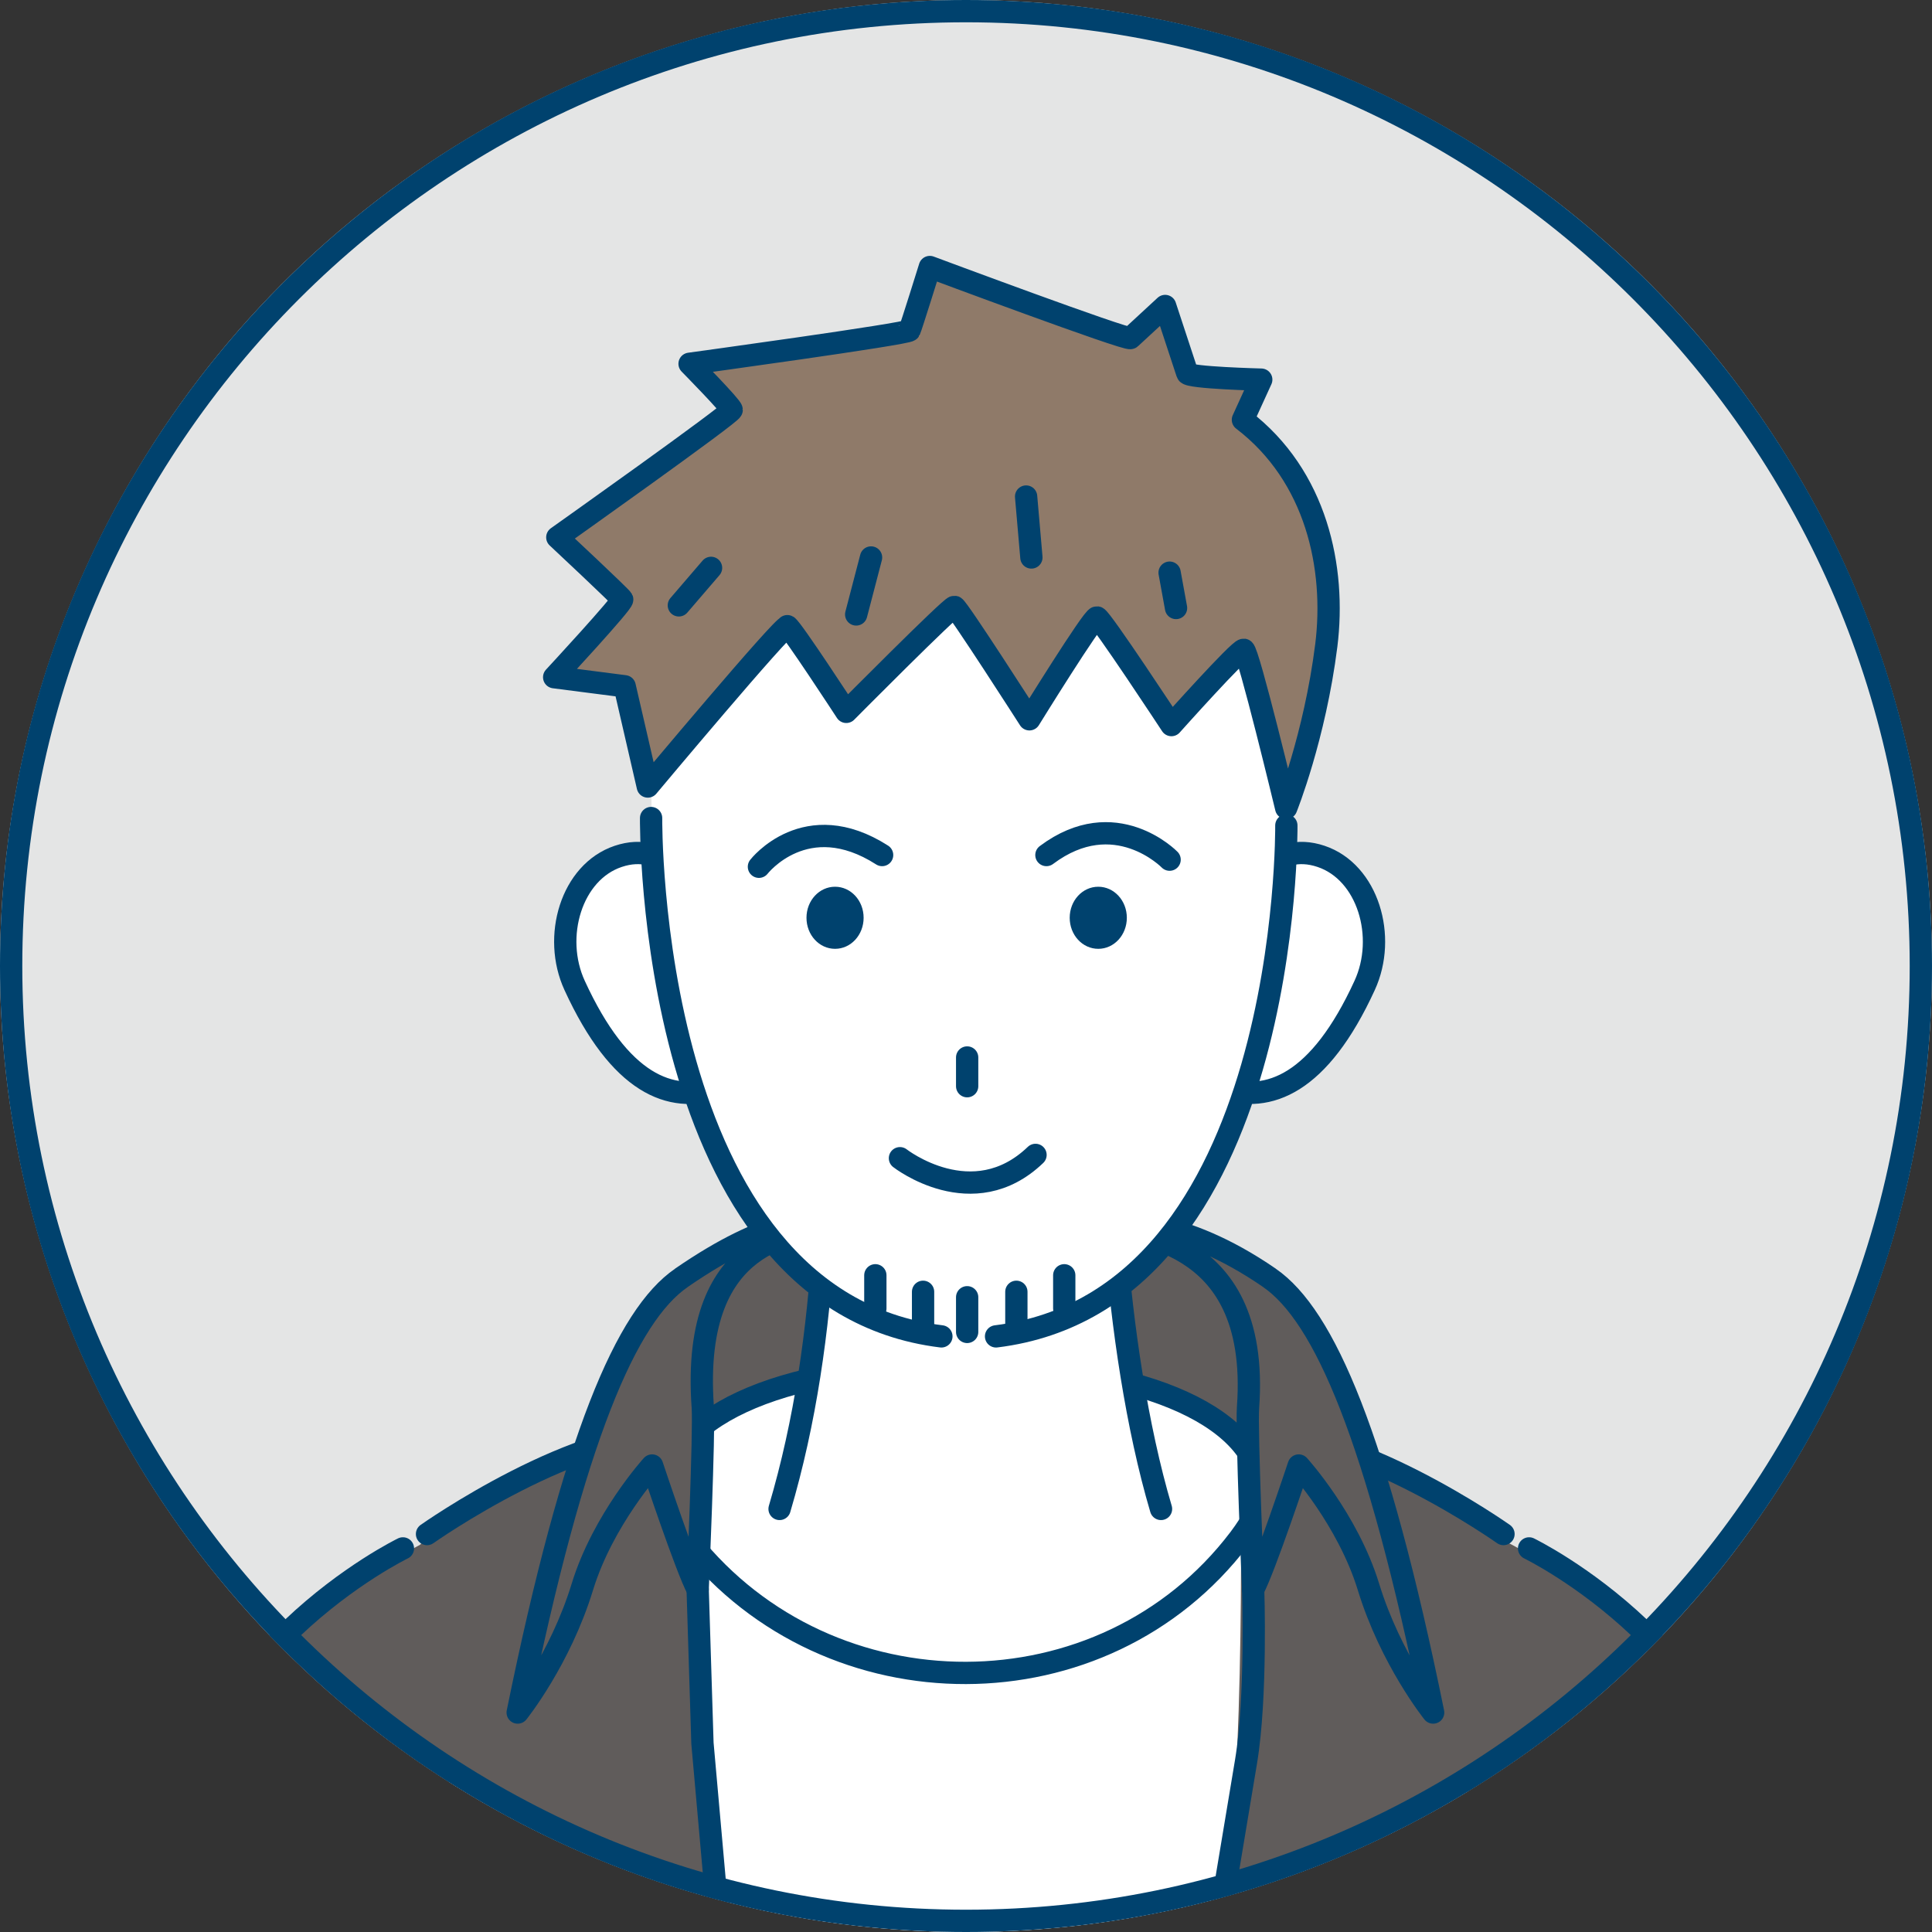 <?xml version="1.0" encoding="UTF-8"?> <svg xmlns="http://www.w3.org/2000/svg" xmlns:xlink="http://www.w3.org/1999/xlink" id="_レイヤー_2" viewBox="0 0 117 117"><rect x="0" y="0" width="117" height="117" fill="#333333" stroke="none"/><defs><clipPath id="clippath"><circle cx="58.5" cy="58.5" r="58.5" style="fill:none;"></circle></clipPath></defs><g id="_文字"><g><circle cx="58.5" cy="58.5" r="58.5" style="fill:#e4e5e5;"></circle><g style="clip-path:url(#clippath);"><g><path d="M26.07,93.23s-14.88,6.95-15.63,19.95c0,0-.5,9.02-3.3,42.41-2.67,31.85-3.19,47.85-3.19,47.85,0,0,1.3,2.22,6.59,2.99,5.29,.76,9.94,.22,9.94,.22l5.28-56.91,1.45-15.62,2.1-23.89-3.23-16.99Z" style="fill:#605c5b;"></path><path d="M24.4,93.77s-13.21,6.4-13.95,19.4c0,0-.5,9.02-3.3,42.41-2.67,31.85-3.19,47.85-3.19,47.85,0,0,1.3,2.22,6.59,2.99,5.29,.76,9.94,.22,9.94,.22l5.28-56.91,1.45-15.62" style="fill:none; stroke:#00426e; stroke-linecap:round; stroke-linejoin:round; stroke-width:1.35px;"></path><path d="M90.93,93.23s14.88,6.95,15.63,19.95c0,0,.5,9.02,3.3,42.41,2.67,31.85,3.19,47.85,3.19,47.85,0,0-1.3,2.22-6.59,2.99-5.29,.76-9.94,.22-9.94,.22l-5.28-56.91-1.45-15.62-2.1-23.89,3.23-16.99Z" style="fill:#605c5b;"></path><path d="M92.6,93.77s13.21,6.4,13.95,19.4c0,0,.5,9.02,3.3,42.41,2.67,31.85,3.19,47.85,3.19,47.85,0,0-1.3,2.22-6.59,2.99-5.29,.76-9.94,.22-9.94,.22l-5.28-56.91-1.45-15.62" style="fill:none; stroke:#00426e; stroke-linecap:round; stroke-linejoin:round; stroke-width:1.35px;"></path><path d="M77.25,91.28H39.51l.39-12.43s5.23-5.86,18.48-5.86,18.87,5.68,18.87,5.68v12.62Z" style="fill:#605c5b;"></path><path d="M26.38,93.63s5.34-3.14,10.99-5.51c4.39-1.84,9.3-3.01,9.91-3.19,2.51-.74,19.56-.28,22.08,.25,.73,.15,5.96,.95,10.98,3.07,4.81,2.03,9.43,5.39,9.43,5.39l-3.54,61.28,2.04,39.92c-10.71,5.84-49.66,5.84-60.37,0l2.03-40.12-3.54-61.09Z" style="fill:#fff;"></path><path d="M76.37,90.43c0,.72-.5,1.67-1.32,2.76-8.21,10.81-24.81,10.79-33.27,.17-.92-1.16-1.48-2.17-1.48-2.93,0-4.32,6.39-7.81,17.95-7.81s18.13,3.5,18.13,7.81Z" style="fill:#fff; stroke:#00426e; stroke-linecap:round; stroke-linejoin:round; stroke-width:1.35px;"></path><path d="M49.99,72.62c-.21,5.63-.9,12.6-2.78,18.76h23.1c-1.79-5.87-2.51-12.98-2.78-18.76h-17.53Z" style="fill:#fff;"></path><path d="M49.88,75.04c-.33,5.52-1.1,11.04-2.67,16.34" style="fill:none; stroke:#00426e; stroke-linecap:round; stroke-linejoin:round; stroke-width:1.35px;"></path><path d="M70.31,91.38c-1.47-4.96-2.37-11.17-2.75-16.34" style="fill:none; stroke:#00426e; stroke-linecap:round; stroke-linejoin:round; stroke-width:1.35px;"></path><path d="M42.92,86.4s-.25,17.37,.17,25.66c.97,19.31-1.01,69.86-.34,93.8,0,0-18.94,.12-21.29-3.93,0,0,1.79-21.45,2.2-45.49,.48-28.05-1.84-58.91,1.89-63.01,0,0,4.85-5.2,17.36-7.04Z" style="fill:#605c5b;"></path><path d="M25.86,92.9s9.25-6.54,15.41-6.04" style="fill:none; stroke:#00426e; stroke-linecap:round; stroke-linejoin:round; stroke-width:1.35px;"></path><polyline points="41.6 116.34 26.38 116.34 26.38 119.34 33.99 122.76 41.6 119.55 41.6 118.13" style="fill:none; stroke:#00426e; stroke-linecap:round; stroke-linejoin:round; stroke-width:1.35px;"></polyline><path d="M75.1,86.4s.38,18.92-.79,27.13c-2.63,18.51,1.63,68.39,.96,92.33,0,0,18.75,1.01,21.1-3.05,0,0-.93-21.85-1.34-45.82-.48-28.09,.77-58.66-2.98-62.77,0,0-4.44-5.98-16.95-7.82Z" style="fill:#605c5b;"></path><path d="M91.05,92.9s-9.25-6.54-15.41-6.04" style="fill:none; stroke:#00426e; stroke-linecap:round; stroke-linejoin:round; stroke-width:1.35px;"></path><polyline points="91.14 116.34 75.92 116.34 75.92 119.34 83.53 122.76 91.14 119.55 91.14 118.13" style="fill:none; stroke:#00426e; stroke-linecap:round; stroke-linejoin:round; stroke-width:1.35px;"></polyline><path d="M76.87,77.38c-5.43-3.74-9.18-3.3-9.18-3.3,0,1,8.68,.23,7.89,11.15-.1,1.42,.31,11.02,.31,11.02,.67-1.21,2.76-7.5,2.76-7.5,0,0,2.97,3.27,4.22,7.34,1.35,4.42,3.92,7.62,3.92,7.62-3.41-16.73-6.6-24.04-9.91-26.32Z" style="fill:#605c5b; stroke:#00426e; stroke-linecap:round; stroke-linejoin:round; stroke-width:1.35px;"></path><path d="M41.27,77.38c5.43-3.74,7.73-3.28,7.73-3.28,0,1-7.23,.21-6.44,11.13,.1,1.42-.31,11.02-.31,11.02-.67-1.21-2.76-7.5-2.76-7.5,0,0-2.97,3.27-4.22,7.34-1.35,4.42-3.92,7.62-3.92,7.62,3.41-16.73,6.6-24.04,9.91-26.32Z" style="fill:#605c5b; stroke:#00426e; stroke-linecap:round; stroke-linejoin:round; stroke-width:1.35px;"></path><polyline points="23.73 117.08 23.62 140.34 23.12 174.34 21.46 201.93" style="fill:none; stroke:#00426e; stroke-linecap:round; stroke-linejoin:round; stroke-width:1.35px;"></polyline><path d="M42.25,96.25l.29,9.32,1.16,13.04s-1.16,53.57-1.16,61.86v24.8" style="fill:none; stroke:#00426e; stroke-linecap:round; stroke-linejoin:round; stroke-width:1.35px;"></path><polyline points="94.09 116.34 94.21 139.68 94.71 173.68 96.37 201.27" style="fill:none; stroke:#00426e; stroke-linecap:round; stroke-linejoin:round; stroke-width:1.35px;"></polyline><path d="M75.89,96.25s.22,6.52-.43,10.42c-.65,3.9-1.99,11.94-1.99,11.94,0,0,1.16,53.57,1.64,61.86l-.2,24.8" style="fill:none; stroke:#00426e; stroke-linecap:round; stroke-linejoin:round; stroke-width:1.35px;"></path><path d="M43.11,56.51c1.03,3.08,3.18,8.43,.34,9.38-2.84,.95-5.91-.24-8.65-6.21-1.36-2.95-.2-6.87,2.64-7.82,2.84-.95,4.64,1.57,5.67,4.65Z" style="fill:#fff; stroke:#00426e; stroke-linecap:round; stroke-linejoin:round; stroke-width:1.35px;"></path><path d="M74.33,56.51c-1.03,3.08-3.18,8.43-.34,9.38,2.84,.95,5.91-.24,8.65-6.21,1.36-2.95,.2-6.87-2.64-7.82-2.84-.95-4.64,1.57-5.67,4.65Z" style="fill:#fff; stroke:#00426e; stroke-linecap:round; stroke-linejoin:round; stroke-width:1.35px;"></path><path d="M77.72,46.51c-.28,16.94-3.88,34.43-19.11,34.43-16.21,0-19.18-19.83-19.18-34.43s9.09-24.88,19.66-24.88,18.87,10.29,18.63,24.88Z" style="fill:#fff;"></path><path d="M39.43,49.54s-.31,29.19,17.58,31.39" style="fill:none; stroke:#00426e; stroke-linecap:round; stroke-linejoin:round; stroke-width:1.35px;"></path><path d="M77.9,49.99s.31,28.73-17.58,30.94" style="fill:none; stroke:#00426e; stroke-linecap:round; stroke-linejoin:round; stroke-width:1.35px;"></path><line x1="58.57" y1="78.56" x2="58.57" y2="80.66" style="fill:none; stroke:#00426e; stroke-linecap:round; stroke-linejoin:round; stroke-width:1.35px;"></line><line x1="55.9" y1="78.23" x2="55.9" y2="80.24" style="fill:none; stroke:#00426e; stroke-linecap:round; stroke-linejoin:round; stroke-width:1.35px;"></line><line x1="53.01" y1="77.23" x2="53.01" y2="79.24" style="fill:none; stroke:#00426e; stroke-linecap:round; stroke-linejoin:round; stroke-width:1.35px;"></line><line x1="61.55" y1="78.23" x2="61.55" y2="80.24" style="fill:none; stroke:#00426e; stroke-linecap:round; stroke-linejoin:round; stroke-width:1.35px;"></line><line x1="64.45" y1="77.23" x2="64.45" y2="79.24" style="fill:none; stroke:#00426e; stroke-linecap:round; stroke-linejoin:round; stroke-width:1.35px;"></line><path d="M68.24,55.58c0,1.04-.77,1.88-1.73,1.88s-1.73-.84-1.73-1.88,.77-1.88,1.73-1.88,1.73,.84,1.73,1.88Z" style="fill:#00426e;"></path><path d="M52.3,55.58c0,1.04-.77,1.88-1.73,1.88s-1.73-.84-1.73-1.88,.77-1.88,1.73-1.88,1.73,.84,1.73,1.88Z" style="fill:#00426e;"></path><path d="M54.5,70.14s4.41,3.45,8.21-.2" style="fill:none; stroke:#00426e; stroke-linecap:round; stroke-linejoin:round; stroke-width:1.35px;"></path><path d="M45.96,52.49s2.84-3.67,7.46-.71" style="fill:none; stroke:#00426e; stroke-linecap:round; stroke-linejoin:round; stroke-width:1.35px;"></path><path d="M70.83,52.06s-3.3-3.4-7.46-.28" style="fill:none; stroke:#00426e; stroke-linecap:round; stroke-linejoin:round; stroke-width:1.35px;"></path><line x1="58.57" y1="64.04" x2="58.57" y2="65.78" style="fill:none; stroke:#00426e; stroke-linecap:round; stroke-linejoin:round; stroke-width:1.35px;"></line><path d="M47.68,37.92c.26,.11,3.57,5.19,3.57,5.19,0,0,6.35-6.4,6.55-6.36,.2,.04,4.54,6.81,4.54,6.81,0,0,3.84-6.21,4.09-6.17,.26,.05,4.51,6.52,4.51,6.52,0,0,4.11-4.6,4.38-4.56,.27,.03,2.57,9.58,2.57,9.58,0,0,1.73-4.29,2.43-9.85,.58-4.67-.58-10.25-5.05-13.66l1.11-2.43s-4.41-.11-4.48-.39l-1.34-4.07-2.1,1.94c-.18,.17-12.15-4.3-12.15-4.3,0,0-1.13,3.63-1.23,3.84-.1,.21-13.32,2.02-13.32,2.02,0,0,2.53,2.57,2.55,2.79,.02,.22-10.56,7.72-10.56,7.72,0,0,3.84,3.59,3.93,3.76,.09,.17-4.12,4.71-4.12,4.71l4.27,.55,1.4,6.07s8.21-9.81,8.47-9.7Z" style="fill:#8f7a69; stroke:#00426e; stroke-linecap:round; stroke-linejoin:round; stroke-width:1.35px;"></path><line x1="52.75" y1="33.76" x2="51.85" y2="37.21" style="fill:none; stroke:#00426e; stroke-linecap:round; stroke-linejoin:round; stroke-width:1.35px;"></line><line x1="43.06" y1="34.39" x2="41.11" y2="36.66" style="fill:none; stroke:#00426e; stroke-linecap:round; stroke-linejoin:round; stroke-width:1.35px;"></line><line x1="70.83" y1="34.68" x2="71.22" y2="36.82" style="fill:none; stroke:#00426e; stroke-linecap:round; stroke-linejoin:round; stroke-width:1.35px;"></line><line x1="62.14" y1="30.07" x2="62.46" y2="33.76" style="fill:none; stroke:#00426e; stroke-linecap:round; stroke-linejoin:round; stroke-width:1.35px;"></line></g></g><path d="M58.5,1.35c31.51,0,57.15,25.64,57.15,57.15s-25.64,57.15-57.15,57.15S1.35,90.01,1.35,58.5,26.99,1.35,58.5,1.35M58.5,0C26.19,0,0,26.19,0,58.5s26.19,58.5,58.5,58.5,58.5-26.19,58.5-58.5S90.81,0,58.5,0h0Z" style="fill:#00426e;"></path></g></g></svg> 